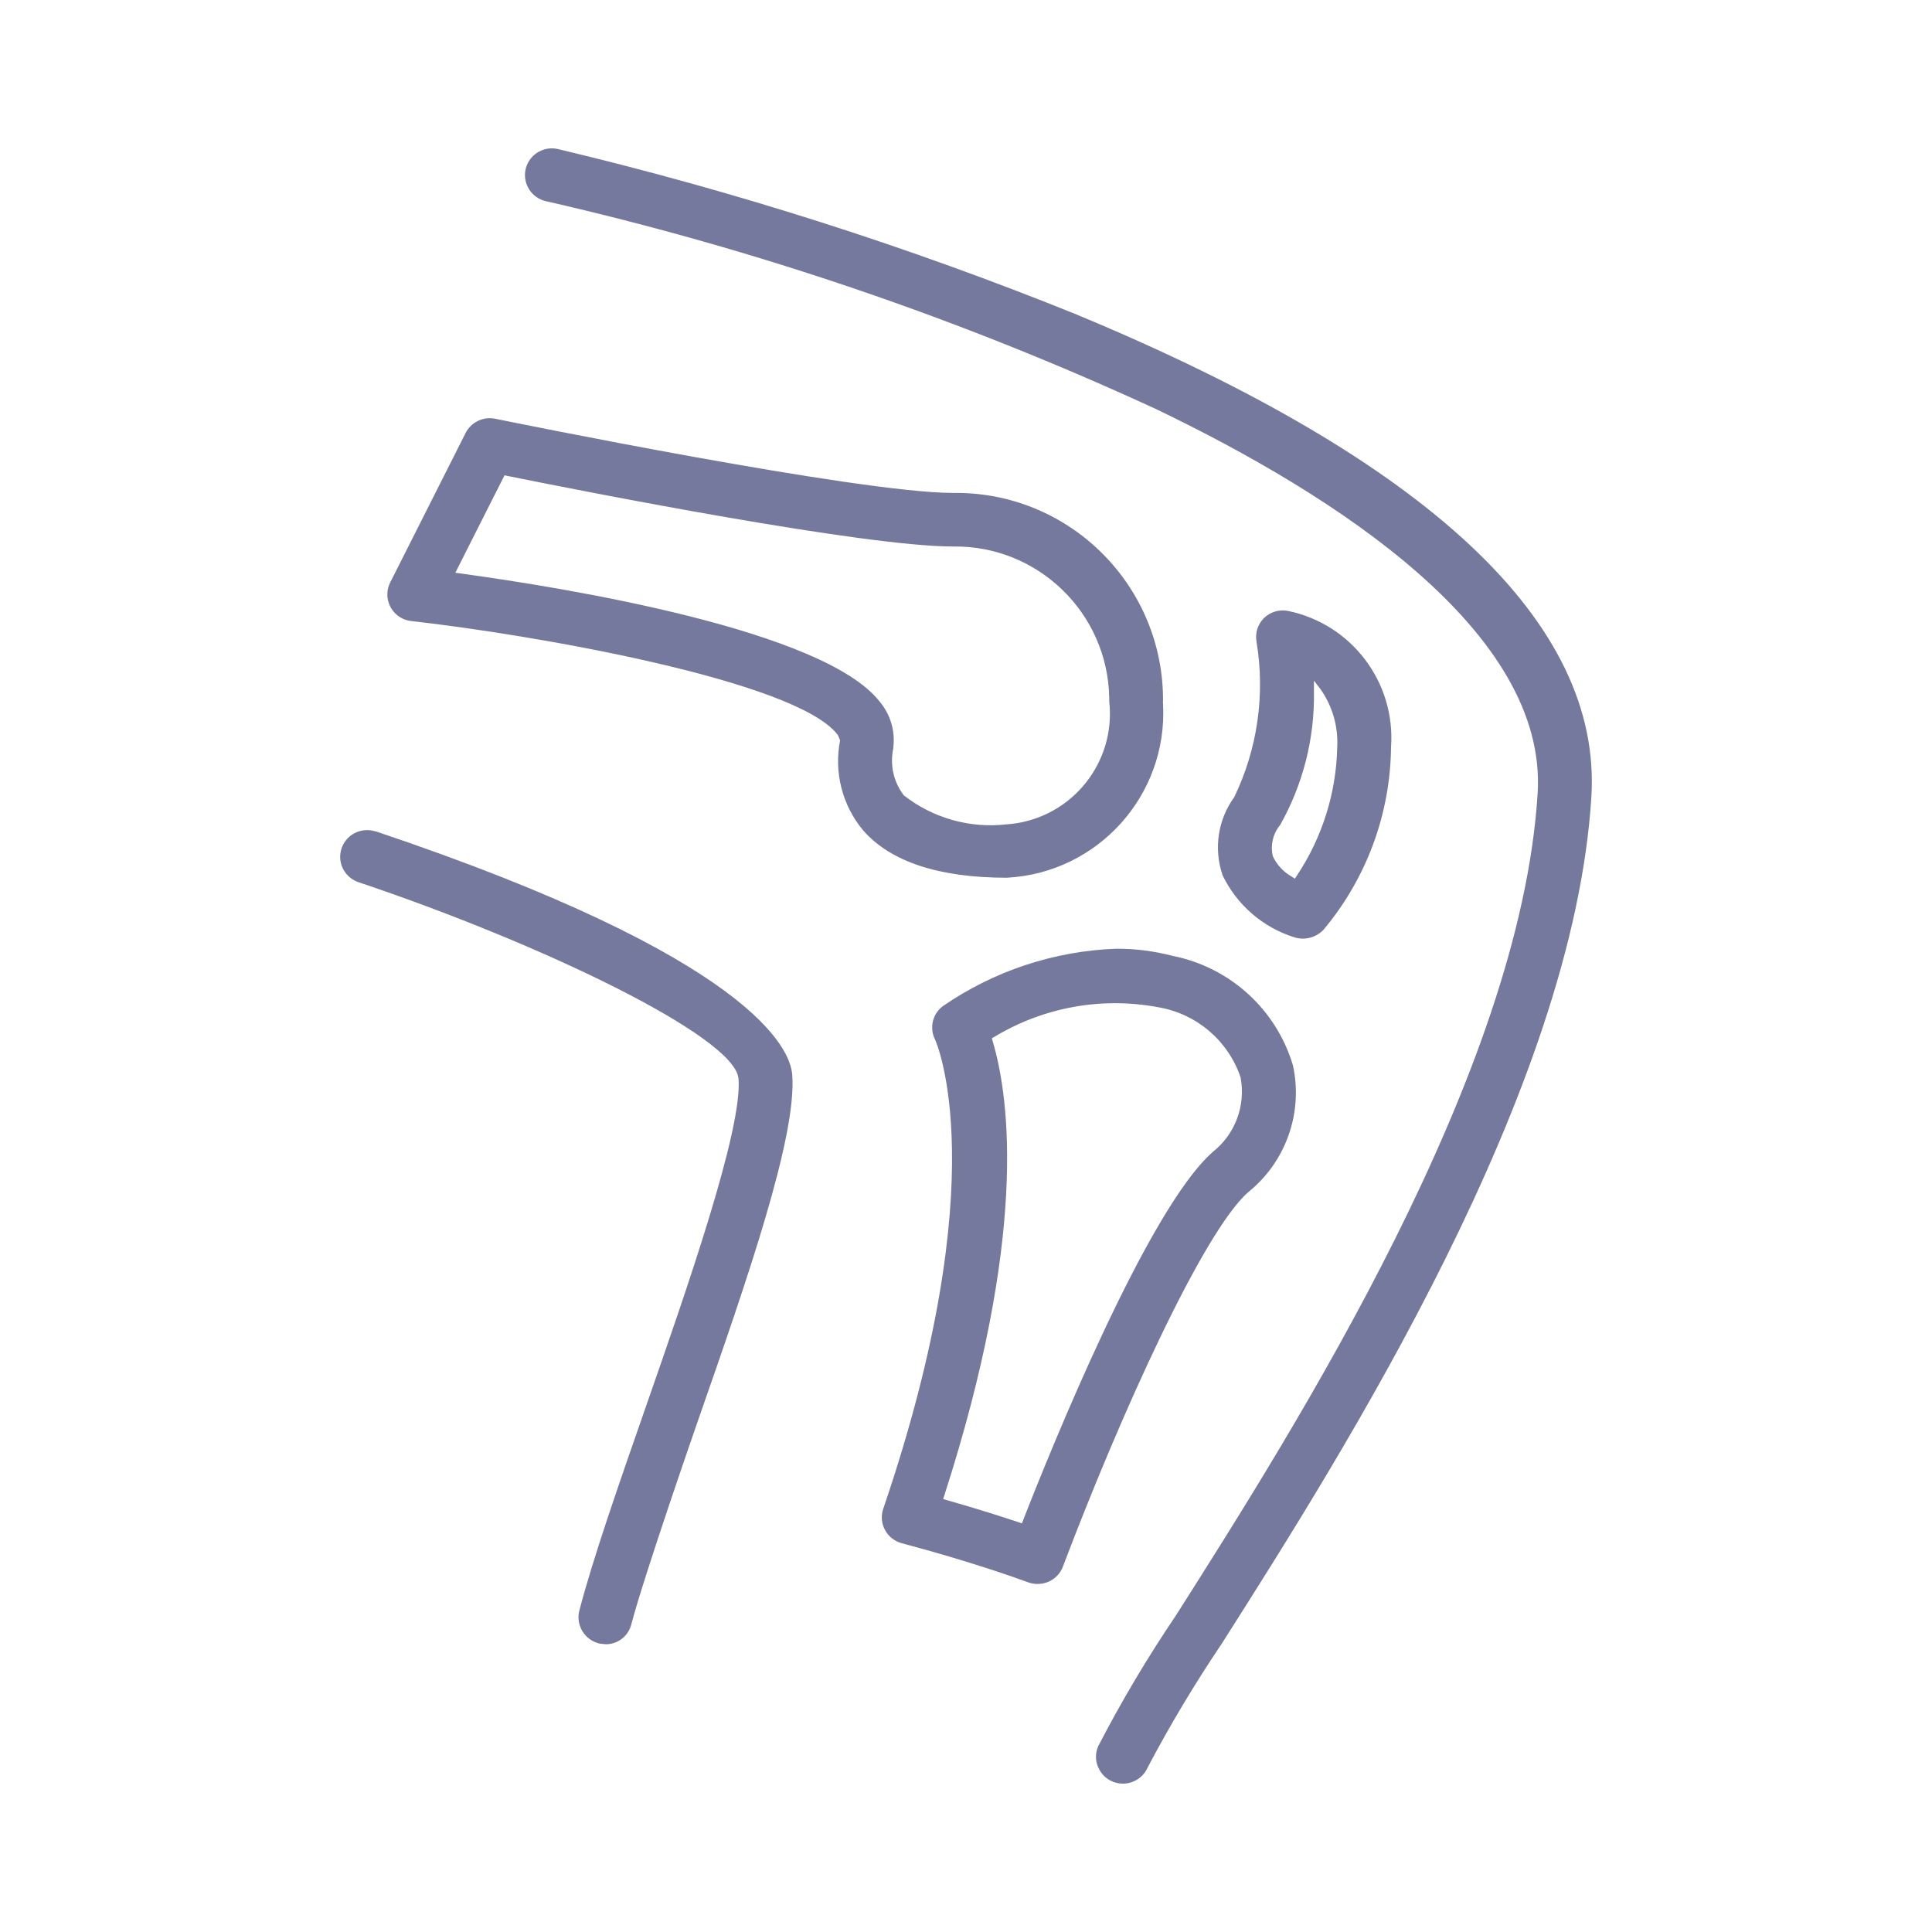 <?xml version="1.0" encoding="UTF-8"?><svg id="Ebene_1" xmlns="http://www.w3.org/2000/svg" viewBox="0 0 52 52"><path id="knochen-muskeln" d="M31.303,18.877c.021-3.078-2.457-5.59-5.535-5.61-.04-0-.079-0-.119 0-2.538,0-11.94-1.919-12.339-2-.315-.056-.631.1-.777.385l-2.031,4.026c-.178.355-.034.787.321.965.077.038.16.063.245.072,3.251.365,10.33,1.59,11.468,3.05l.021.029.054.134c-.169.86.06,1.751.622,2.423.739.844,2.04,1.273,3.866,1.273,2.45-.128,4.333-2.219,4.205-4.669-.001-.026-.003-.052-.005-.078M24.042,20.128c.058-.447-.074-.898-.365-1.243-1.5-1.926-8.394-3.055-11.288-3.451l-.134-.018,1.324-2.623.075.016c2.208.446,9.6,1.9,11.995,1.9,2.288-.034,4.171,1.793,4.206,4.081 0.0.03.001.059 0.0.089.183,1.638-.996,3.114-2.634,3.297-.041.005-.081.008-.122.011-.991.115-1.986-.165-2.772-.779-.279-.363-.382-.831-.281-1.278M34.797,28.666c-.45-1.5-1.691-2.629-3.226-2.936-.499-.131-1.013-.197-1.529-.195-1.668.061-3.285.596-4.66,1.542-.282.207-.373.587-.216.9.019.039,1.663,3.663-1.394,12.634-.064.187-.047.393.047.567.094.177.258.307.452.358,1.881.5,3.158.963,3.395,1.05.18.067.379.062.556-.014.181-.079.322-.228.389-.414,1.553-4.1,3.772-8.995,4.979-10.066,1.023-.82,1.491-2.15,1.207-3.43M32.627,31.019h0c-1.74,1.543-4.334,7.963-5.088,9.894l-.035.089-.091-.031c-.407-.137-1.073-.351-1.928-.595l-.1-.028.032-.1c2.229-6.922,1.774-10.631,1.3-12.227l-.022-.076.07-.038c1.327-.802,2.903-1.085,4.426-.794,1.021.178,1.864.899,2.198,1.88.148.764-.147,1.547-.762,2.023M32.897,23.54c.386.814,1.097,1.429,1.958,1.693.274.079.569-.001.766-.207,1.158-1.38,1.801-3.119,1.819-4.92.124-1.745-1.064-3.312-2.778-3.664-.236-.045-.479.03-.649.2-.162.166-.234.4-.194.628.237,1.424.028,2.886-.6,4.186-.437.602-.555,1.379-.318,2.084M34.448,22.217c.622-1.099.939-2.344.917-3.607v-.291l.178.232c.318.452.476.998.449,1.55-.025,1.235-.401,2.437-1.086,3.465l-.055.084-.084-.056c-.223-.125-.401-.317-.509-.549-.069-.29-0-.596.187-.828M10.11,22.376h-.01c-.072-.022-.146-.033-.221-.033-.308-.001-.583.194-.684.486-.063.181-.05.379.035.551.086.172.236.302.418.364,4.864,1.631,10.136,4.149,10.229,5.289.112,1.362-1.394,5.676-2.493,8.827-.736,2.11-1.428,4.094-1.794,5.5-.093.391.149.782.54.875.004.001.009.002.013.003l.163.017c.326-0.0.609-.223.687-.539.342-1.314,1.8-5.5,1.8-5.5,1.316-3.769,2.665-7.649,2.529-9.3-.055-.669-1.026-3.119-11.211-6.541M29.002,8.475c-4.546-1.837-9.224-3.33-13.994-4.465-.05-.011-.102-.017-.153-.017-.337-.001-.631.231-.708.56-.087.389.158.775.547.862 0.0 0.0 0.0 0.0.001 0,5.656,1.293,11.162,3.169,16.43,5.6,4.83,2.321,10.53,5.995,10.261,10.336-.464,7.533-6.5,17.03-9.737,22.131-.765,1.13-1.463,2.304-2.09,3.516-.078.176-.081.376-.007.553.071.181.213.326.393.4.088.037.183.056.279.056.29-.001.553-.173.668-.44.602-1.142,1.266-2.251,1.988-3.322,3.314-5.216,9.465-14.9,9.952-22.8.289-4.674-4.365-9.038-13.831-12.969" fill="#74799d"/></svg>